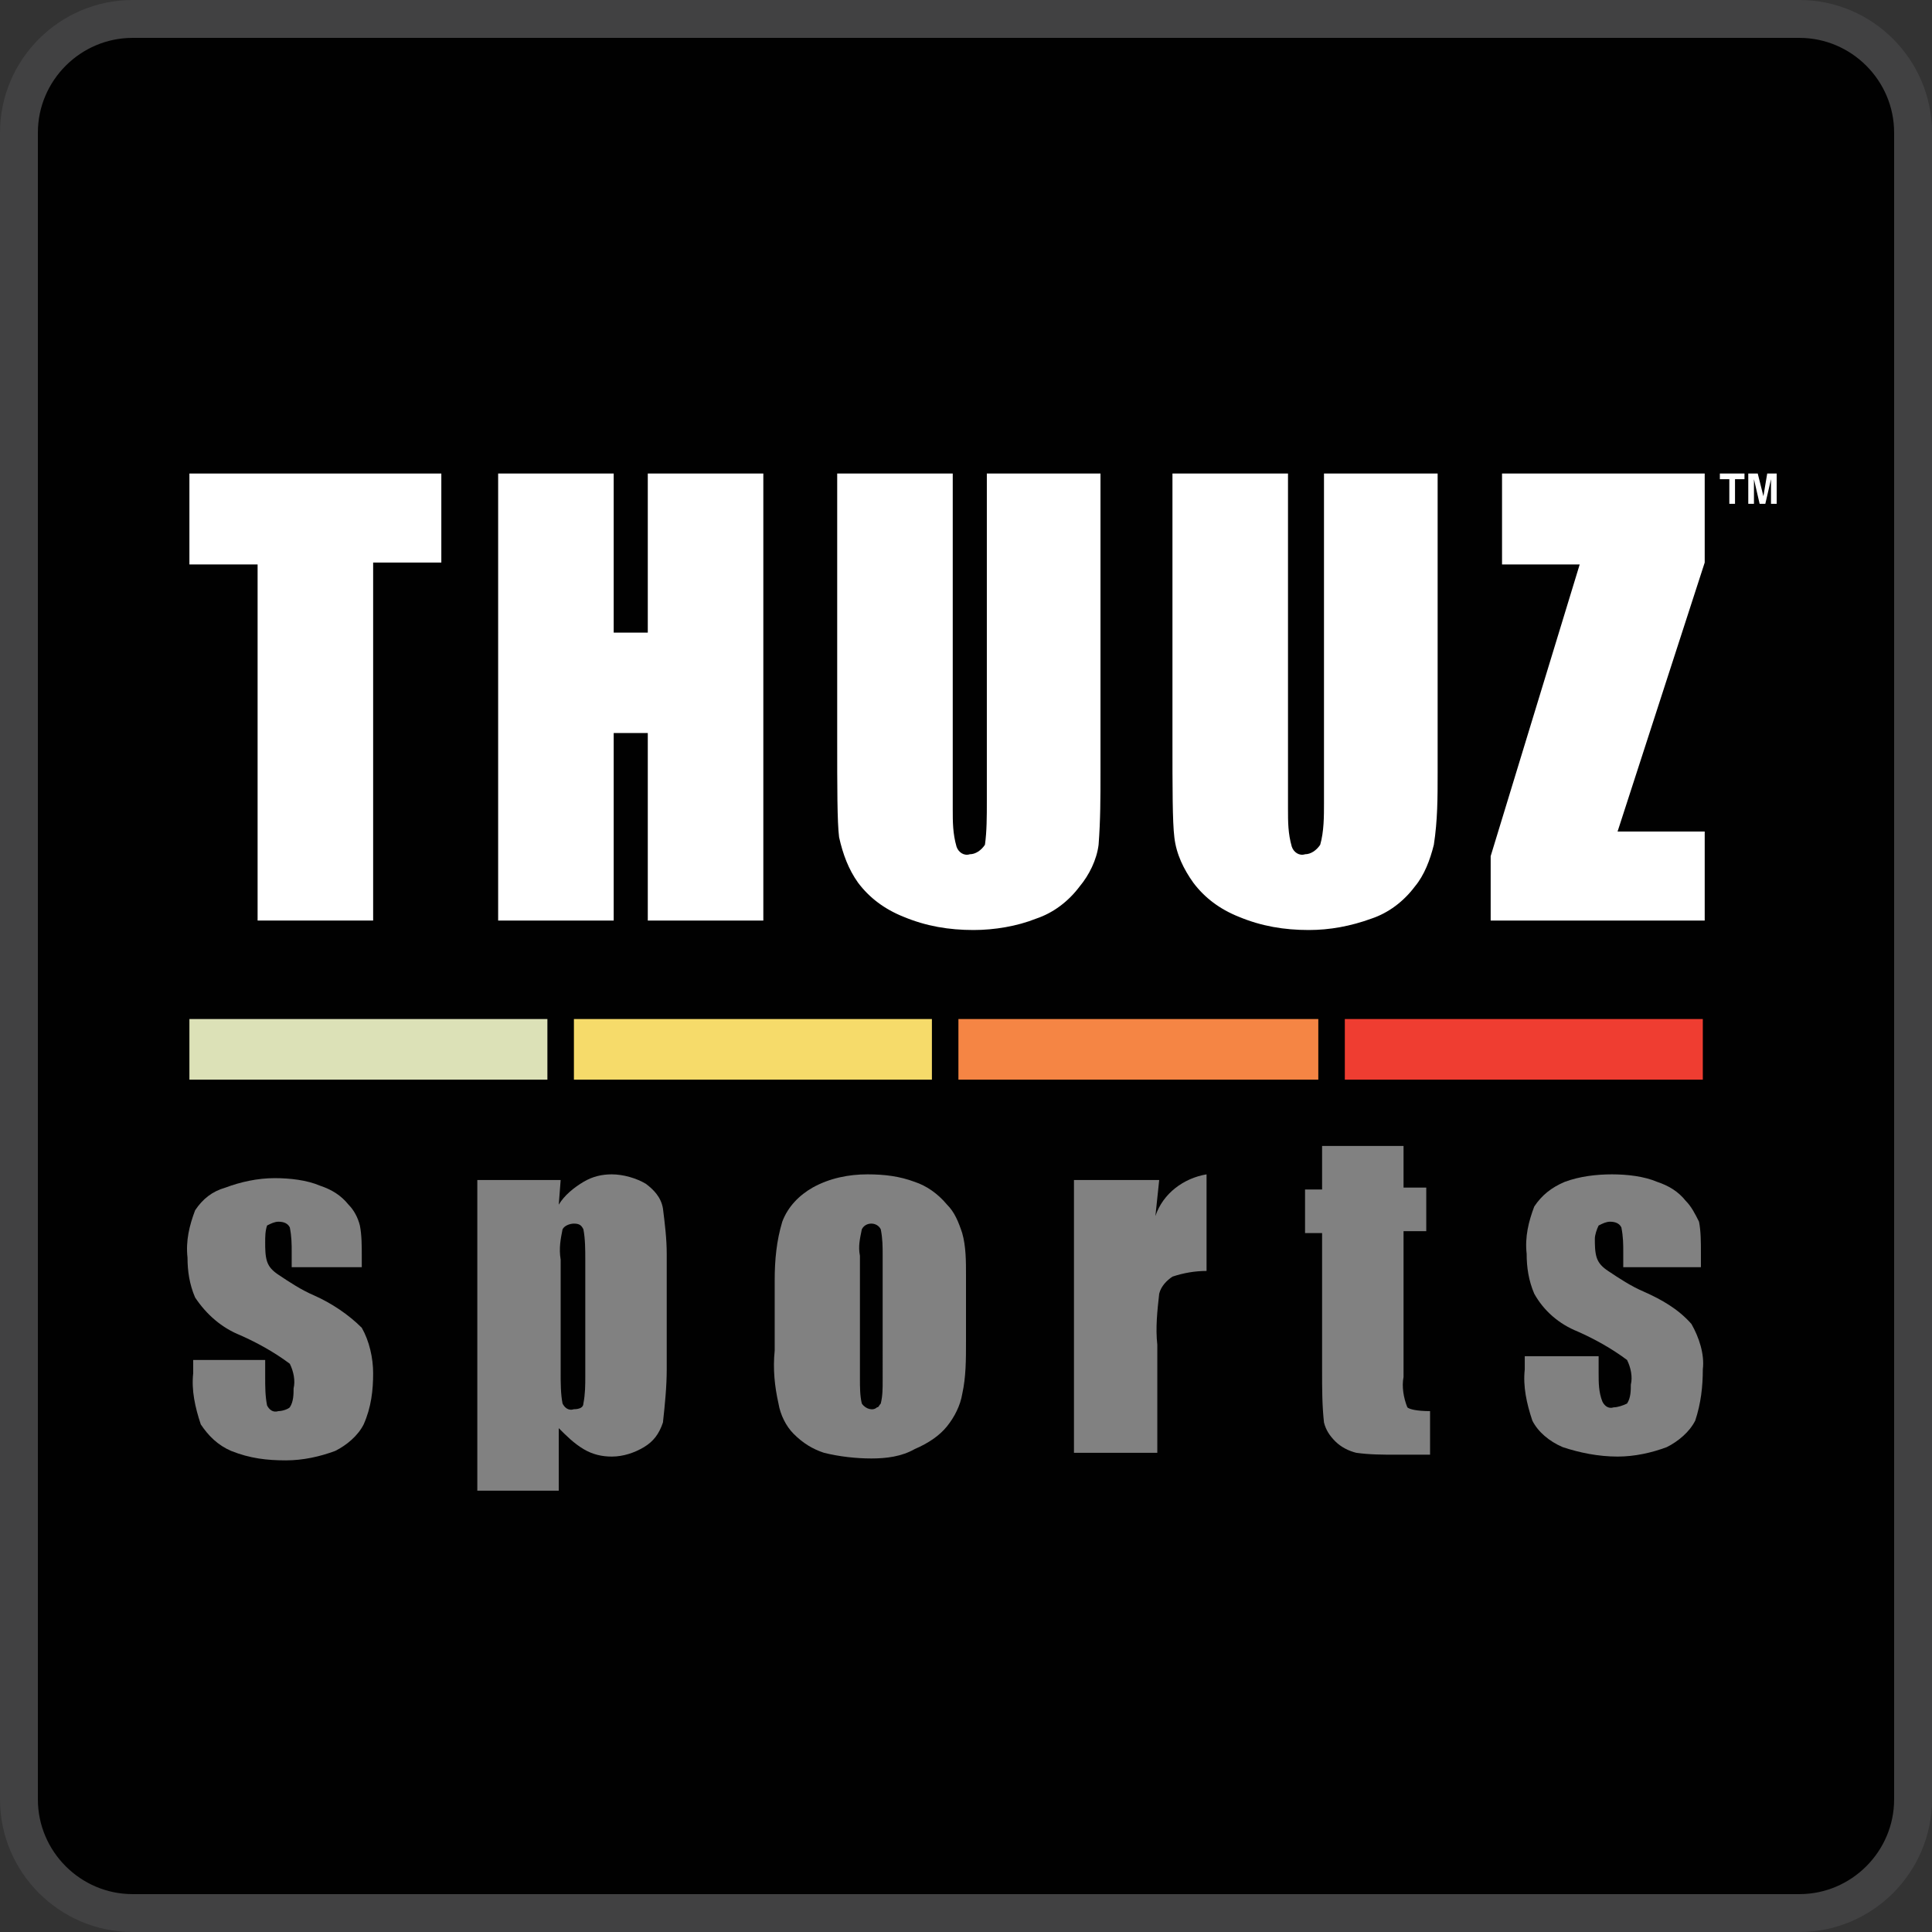 <?xml version="1.0" encoding="utf-8"?>
<!-- Generator: Adobe Illustrator 23.0.4, SVG Export Plug-In . SVG Version: 6.00 Build 0)  -->
<svg version="1.1" id="Layer_1" xmlns="http://www.w3.org/2000/svg" xmlns:xlink="http://www.w3.org/1999/xlink" x="0px" y="0px"
	 viewBox="0 0 102 102" style="enable-background:new 0 0 102 102;" xml:space="preserve">
<rect x="0" y="0" width="102" height="102" fill="#333333" stroke="none"/>
<style type="text/css">
	.st0{fill:#010101;}
	.st1{fill:none;stroke:#414142;stroke-width:2;stroke-miterlimit:10;}
	.st2{fill:#FFFFFF;}
	.st3{fill:#DCE1B7;}
	.st4{fill:#F6DB6A;}
	.st5{fill:#F58544;}
	.st6{fill:#EF3D31;}
	.st7{fill:#818181;}
</style>
<title>Artboard 1</title>
<path class="st0" d="M7,1h88c3.3,0,6,2.7,6,6v88c0,3.3-2.7,6-6,6H7c-3.3,0-6-2.7-6-6V7C1,3.7,3.7,1,7,1z"/>
<path class="st1" d="M7,1h88c3.3,0,6,2.7,6,6v88c0,3.3-2.7,6-6,6H7c-3.3,0-6-2.7-6-6V7C1,3.7,3.7,1,7,1z"/>
<path class="st2" d="M23.3,25v4.7h-3.6v18.9h-6.1V29.8H10V25H23.3z"/>
<path class="st2" d="M40.3,25v23.6h-6.1v-9.9h-1.8v9.9h-6.1V25h6.1v8.4h1.8V25H40.3z"/>
<path class="st2" d="M58.1,25v15.8c0,1.3,0,2.5-0.1,3.8c-0.1,0.8-0.5,1.6-1,2.2c-0.6,0.8-1.4,1.4-2.3,1.7c-1,0.4-2.2,0.6-3.3,0.6
	c-1.3,0-2.5-0.2-3.7-0.7c-1-0.4-1.8-1-2.4-1.8c-0.5-0.7-0.8-1.5-1-2.4c-0.1-0.8-0.1-2.6-0.1-5.2V25h6.1v17.7c0,0.7,0,1.3,0.2,2
	c0.1,0.3,0.4,0.5,0.7,0.4c0.3,0,0.6-0.2,0.8-0.5c0.1-0.7,0.1-1.5,0.1-2.3V25H58.1z"/>
<path class="st2" d="M75.9,25v15.8c0,1.3,0,2.5-0.2,3.8c-0.2,0.8-0.5,1.6-1,2.2c-0.6,0.8-1.4,1.4-2.3,1.7c-1.1,0.4-2.2,0.6-3.3,0.6
	c-1.3,0-2.5-0.2-3.7-0.7c-1-0.4-1.8-1-2.4-1.8c-0.5-0.7-0.9-1.5-1-2.4c-0.1-0.8-0.1-2.6-0.1-5.2V25H68v17.7c0,0.7,0,1.3,0.2,2
	c0.1,0.3,0.4,0.5,0.7,0.4c0.3,0,0.6-0.2,0.8-0.5c0.2-0.7,0.2-1.5,0.2-2.2V25H75.9z"/>
<path class="st2" d="M90,25v4.7l-4.6,14.2H90v4.7H78.7v-3.4l4.7-15.4h-4.1V25H90z"/>
<polygon class="st3" points="10,53.8 10,57 28.9,57 28.9,53.8 10,53.8 "/>
<polygon class="st4" points="30.3,53.8 30.3,57 49.2,57 49.2,53.8 30.3,53.8 "/>
<polygon class="st5" points="50.6,53.8 50.6,57 69.6,57 69.6,53.8 50.6,53.8 "/>
<polygon class="st6" points="71,53.8 71,57 89.9,57 89.9,53.8 71,53.8 "/>
<path class="st2" d="M92.1,25v0.3h-0.5v1.3h-0.3v-1.3h-0.5V25H92.1z"/>
<path class="st2" d="M93.3,25h0.5v1.6h-0.3v-1.3l-0.3,1.3h-0.3l-0.3-1.3c0,0,0,0.1,0,0.1v1.2h-0.3V25h0.5l0.3,1.2L93.3,25z"/>
<path class="st7" d="M19.3,66.9h-3.9v-0.8c0-0.4,0-0.8-0.1-1.3c-0.1-0.2-0.3-0.3-0.6-0.3c-0.2,0-0.4,0.1-0.6,0.2
	C14,65,14,65.3,14,65.6c0,0.3,0,0.7,0.1,1c0.1,0.3,0.3,0.5,0.6,0.7c0.6,0.4,1.2,0.8,1.9,1.1c0.9,0.4,1.8,1,2.5,1.7
	c0.4,0.7,0.6,1.6,0.6,2.4c0,0.9-0.1,1.8-0.5,2.7c-0.3,0.6-0.9,1.1-1.5,1.4c-0.8,0.3-1.7,0.5-2.6,0.5c-1,0-1.9-0.1-2.9-0.5
	c-0.7-0.3-1.2-0.8-1.6-1.4c-0.3-0.9-0.5-1.8-0.4-2.7v-0.7H14v0.9c0,0.5,0,1,0.1,1.5c0.1,0.2,0.3,0.4,0.6,0.3c0.2,0,0.5-0.1,0.6-0.2
	c0.2-0.3,0.2-0.7,0.2-1c0.1-0.4,0-0.9-0.2-1.3c-0.8-0.6-1.7-1.1-2.6-1.5c-1-0.4-1.8-1.1-2.4-2c-0.3-0.7-0.4-1.4-0.4-2.1
	c-0.1-0.9,0.1-1.7,0.4-2.5c0.4-0.6,0.9-1,1.6-1.2c0.8-0.3,1.7-0.5,2.6-0.5c0.8,0,1.7,0.1,2.4,0.4c0.6,0.2,1.1,0.5,1.5,1
	c0.3,0.3,0.5,0.7,0.6,1.1c0.1,0.5,0.1,1.1,0.1,1.6V66.9z"/>
<path class="st7" d="M29.6,62.3l-0.1,1.3c0.3-0.5,0.8-0.9,1.3-1.2c0.5-0.3,1-0.4,1.5-0.4c0.6,0,1.3,0.2,1.8,0.5
	c0.4,0.3,0.8,0.7,0.9,1.3c0.1,0.8,0.2,1.6,0.2,2.4v6.1c0,0.9-0.1,1.9-0.2,2.8c-0.2,0.6-0.5,1-1,1.3c-0.5,0.3-1.1,0.5-1.7,0.5
	c-0.5,0-1-0.1-1.5-0.4c-0.5-0.3-0.9-0.7-1.3-1.1v3.3h-4.3V62.3H29.6z M30.9,66.5c0-0.5,0-1.1-0.1-1.6c-0.1-0.2-0.2-0.3-0.5-0.3
	c-0.2,0-0.5,0.1-0.6,0.3c-0.1,0.5-0.2,1-0.1,1.6v6c0,0.5,0,1.1,0.1,1.6c0.1,0.2,0.3,0.4,0.6,0.3c0.3,0,0.5-0.1,0.5-0.3
	c0.1-0.5,0.1-1,0.1-1.4V66.5z"/>
<path class="st7" d="M51,67.3v3.5c0,1,0,1.9-0.2,2.8c-0.1,0.6-0.4,1.2-0.8,1.7c-0.4,0.5-1,0.9-1.7,1.2C47.6,76.9,46.8,77,46,77
	c-0.8,0-1.7-0.1-2.5-0.3c-0.6-0.2-1.1-0.5-1.6-1c-0.4-0.4-0.7-1-0.8-1.6c-0.2-0.9-0.3-1.8-0.2-2.8v-3.7c0-1.1,0.1-2.1,0.4-3.1
	c0.3-0.8,0.9-1.4,1.6-1.8c0.9-0.5,1.9-0.7,2.9-0.7c0.9,0,1.7,0.1,2.5,0.4c0.6,0.2,1.2,0.6,1.7,1.2c0.4,0.4,0.6,0.9,0.8,1.5
	C51,65.8,51,66.6,51,67.3z M46.6,66.3c0-0.5,0-0.9-0.1-1.4c-0.1-0.2-0.3-0.3-0.5-0.3c-0.2,0-0.4,0.1-0.5,0.3
	c-0.1,0.5-0.2,0.9-0.1,1.4v6.5c0,0.4,0,0.9,0.1,1.3c0.2,0.3,0.6,0.4,0.8,0.2c0.1,0,0.1-0.1,0.2-0.2c0.1-0.4,0.1-0.8,0.1-1.2
	L46.6,66.3z"/>
<path class="st7" d="M61.2,62.3L61,64.2c0.4-1.2,1.5-2,2.7-2.2v5.1c-0.6,0-1.2,0.1-1.8,0.3c-0.3,0.2-0.6,0.5-0.7,0.9
	c-0.1,0.9-0.2,1.8-0.1,2.7v5.7h-4.4V62.3H61.2z"/>
<path class="st7" d="M74.1,60.4v2.3h1.2v2.3h-1.2v7.7c-0.1,0.5,0,1.1,0.2,1.6c0.1,0.1,0.5,0.2,1.2,0.2v2.3h-1.8
	c-0.7,0-1.4,0-2.1-0.1c-0.4-0.1-0.8-0.3-1.1-0.6c-0.3-0.3-0.5-0.6-0.6-1c-0.1-0.9-0.1-1.8-0.1-2.7v-7.3h-0.9v-2.3h0.9v-2.3H74.1z"/>
<path class="st7" d="M89.6,66.9h-3.9v-0.8c0-0.4,0-0.8-0.1-1.3c-0.1-0.2-0.3-0.3-0.6-0.3c-0.2,0-0.4,0.1-0.6,0.2
	c-0.1,0.2-0.2,0.5-0.2,0.7c0,0.3,0,0.7,0.1,1c0.1,0.3,0.3,0.5,0.6,0.7c0.6,0.4,1.2,0.8,1.9,1.1c0.9,0.4,1.8,0.9,2.5,1.7
	c0.4,0.7,0.7,1.6,0.6,2.4c0,0.9-0.1,1.8-0.4,2.7c-0.3,0.6-0.9,1.1-1.5,1.4c-0.8,0.3-1.7,0.5-2.6,0.5c-1,0-2-0.2-2.9-0.5
	c-0.7-0.3-1.3-0.8-1.6-1.4c-0.3-0.9-0.5-1.8-0.4-2.7v-0.7h3.9v0.9c0,0.5,0,1,0.2,1.5c0.1,0.2,0.3,0.4,0.6,0.3c0.2,0,0.5-0.1,0.7-0.2
	c0.2-0.3,0.2-0.7,0.2-1c0.1-0.4,0-0.9-0.2-1.3c-0.8-0.6-1.7-1.1-2.6-1.5c-1-0.4-1.8-1.1-2.3-2c-0.3-0.7-0.4-1.4-0.4-2.1
	c-0.1-0.9,0.1-1.7,0.4-2.5c0.4-0.6,0.9-1,1.6-1.3c0.8-0.3,1.7-0.4,2.5-0.4c0.8,0,1.7,0.1,2.4,0.4c0.6,0.2,1.1,0.5,1.5,1
	c0.3,0.3,0.5,0.7,0.7,1.1c0.1,0.5,0.1,1.1,0.1,1.6V66.9z"/>
</svg>

